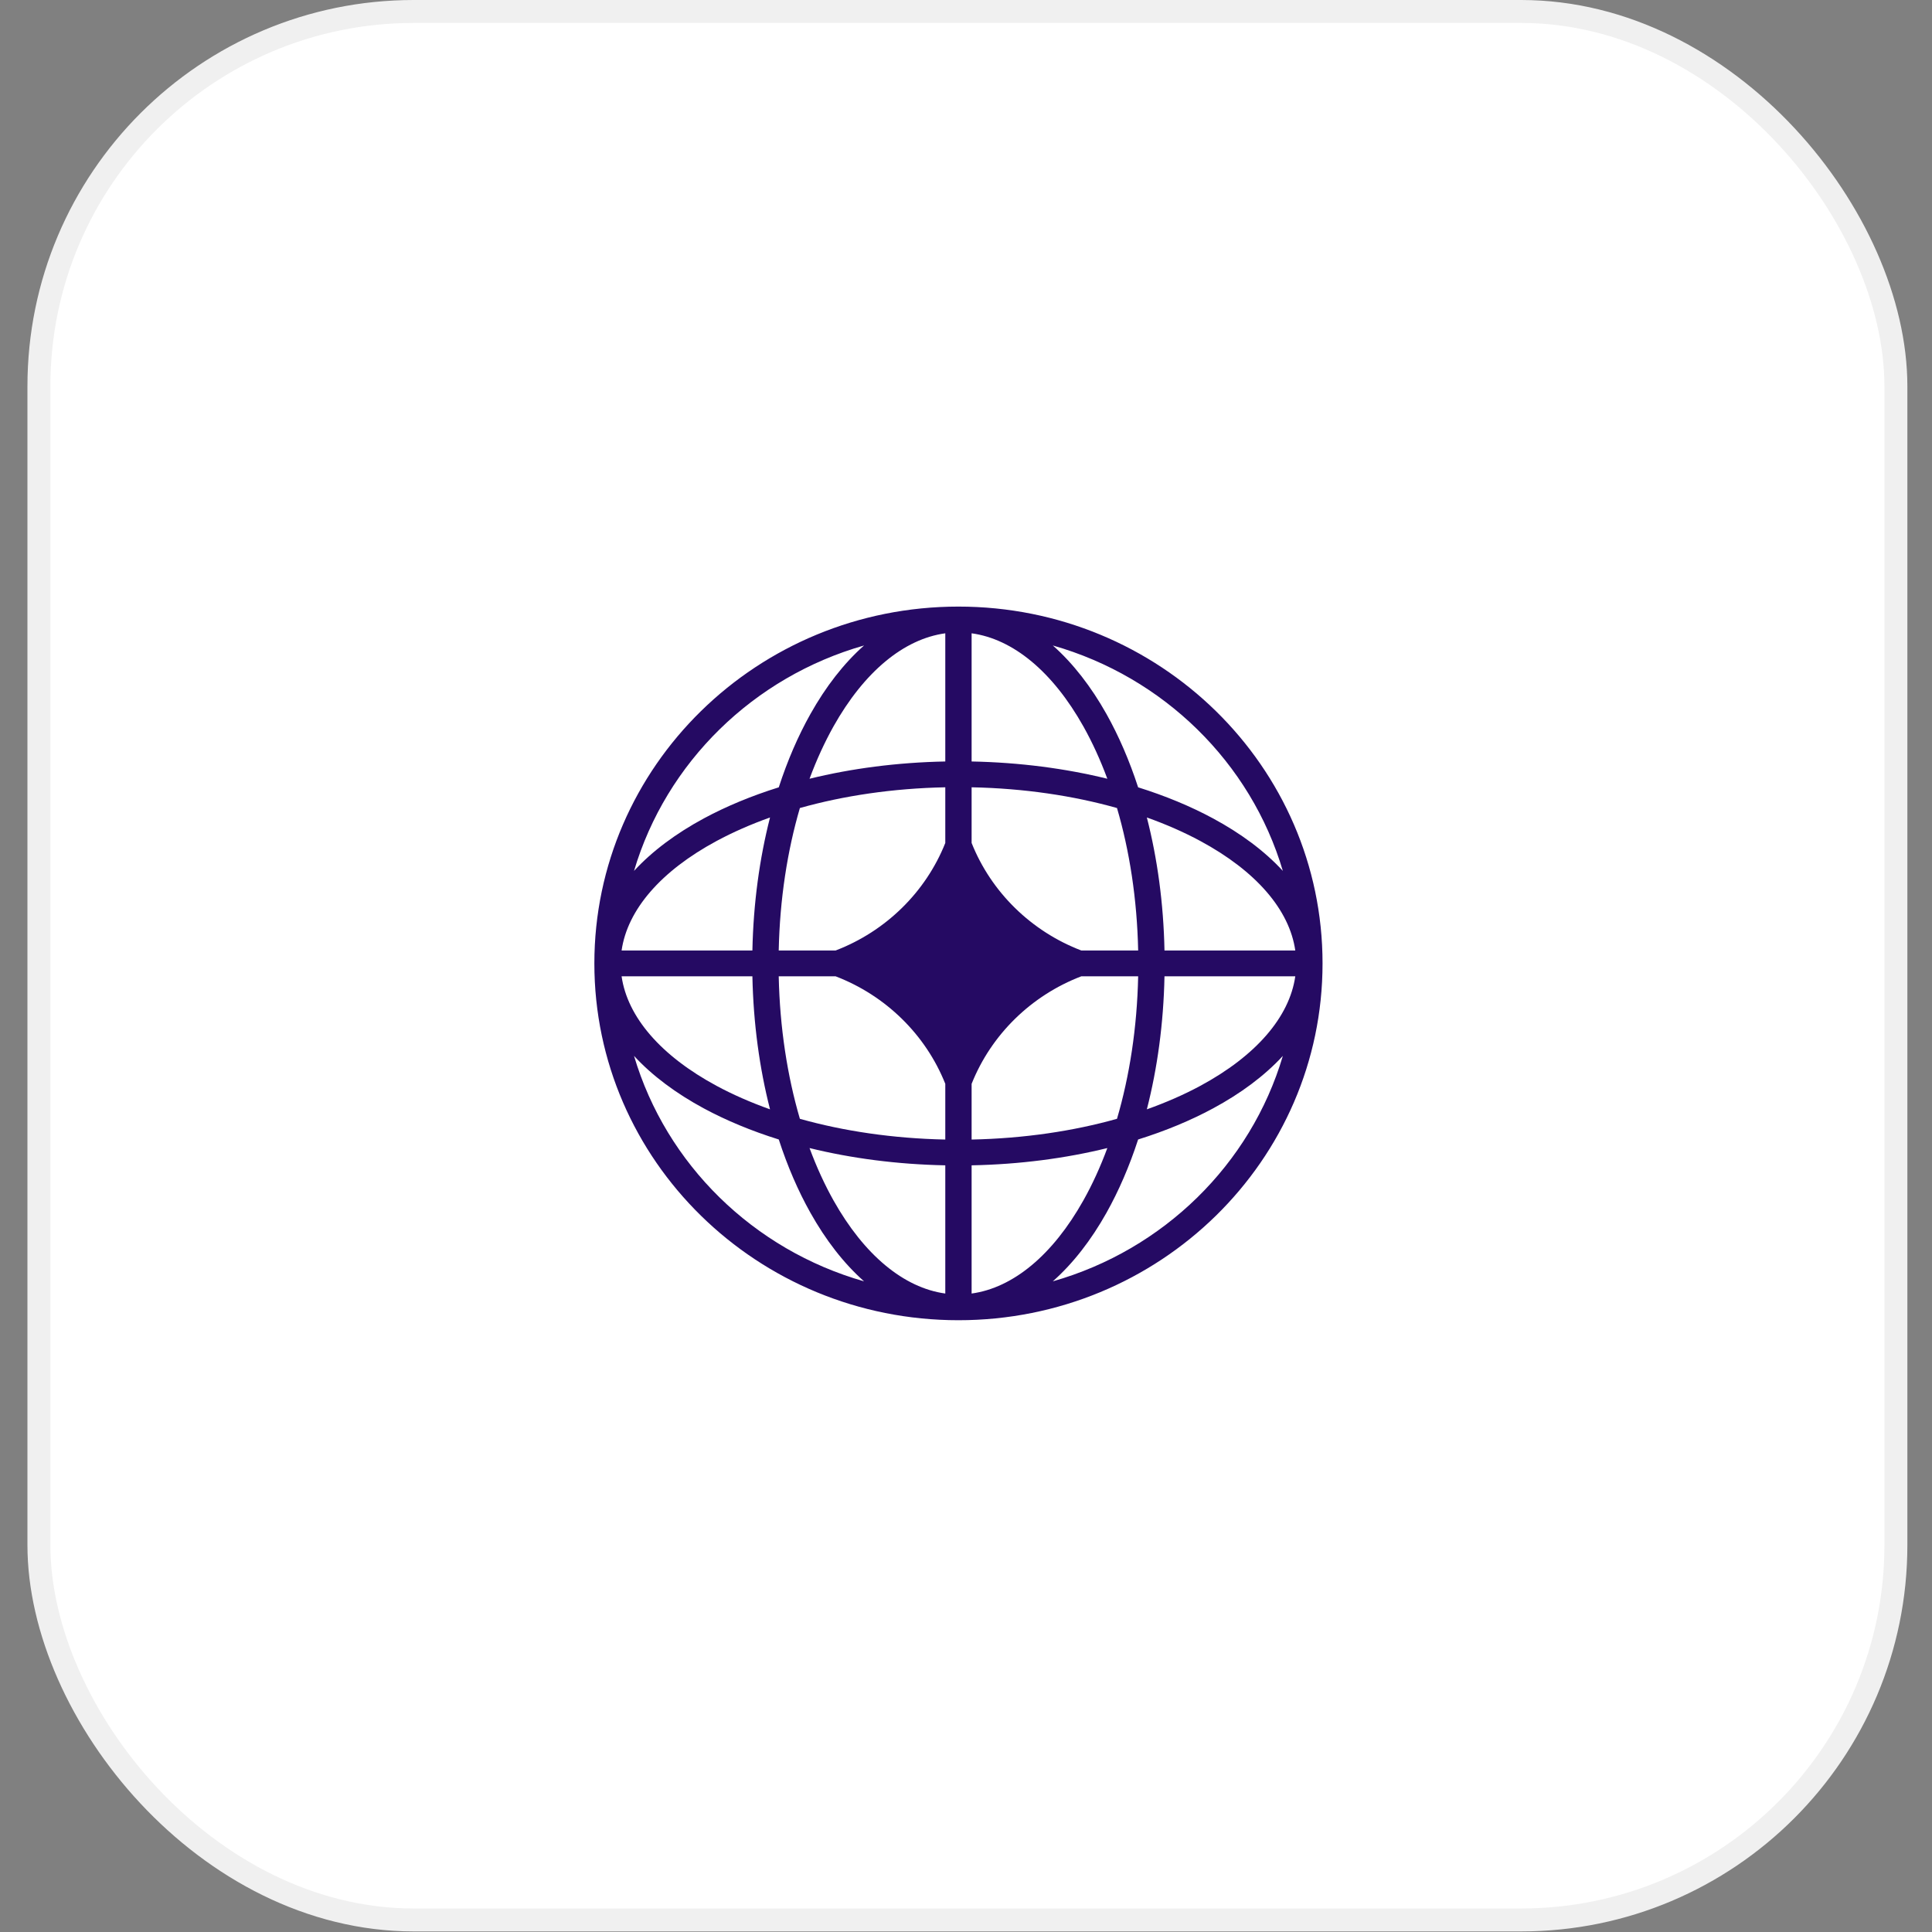 <svg width="64" height="64" viewBox="0 0 64 64" fill="none" xmlns="http://www.w3.org/2000/svg">
<rect x="0" y="0" width="64" height="64" fill="#808080" stroke="none"/>
<rect x="1.289" y="0.38" width="61.515" height="63.221" rx="12.416" fill="white"/>
<rect x="1.289" y="0.38" width="61.515" height="63.221" rx="12.416" stroke="#F0F0F0" stroke-width="0.76"/>
<g clip-path="url(#clip0_612_47688)">
<path fill-rule="evenodd" clip-rule="evenodd" d="M31.75 20.094C38.411 20.094 43.811 25.386 43.811 31.914C43.811 38.442 38.411 43.734 31.75 43.734C25.088 43.734 19.689 38.442 19.689 31.914C19.689 25.386 25.088 20.094 31.75 20.094ZM31.314 20.979C29.938 21.168 28.628 22.252 27.61 24.064C27.316 24.59 27.049 25.171 26.817 25.797C28.2 25.457 29.72 25.256 31.314 25.225V20.979ZM25.798 26.081C26.086 25.194 26.439 24.378 26.847 23.652C27.351 22.754 27.949 21.978 28.623 21.382C24.957 22.426 22.068 25.258 21.003 28.85C21.611 28.189 22.403 27.603 23.319 27.109C24.06 26.71 24.893 26.364 25.798 26.081ZM25.508 27.08C25.161 28.436 24.956 29.924 24.924 31.487H20.591C20.785 30.138 21.89 28.854 23.739 27.858C24.276 27.569 24.869 27.308 25.508 27.08ZM25.796 31.487C25.832 29.782 26.083 28.181 26.497 26.767C27.94 26.36 29.574 26.115 31.314 26.08V27.925C30.665 29.554 29.341 30.851 27.679 31.487H25.796ZM24.924 32.341H20.591C20.785 33.69 21.89 34.974 23.739 35.971C24.276 36.26 24.869 36.52 25.508 36.748C25.161 35.393 24.956 33.904 24.924 32.341ZM26.497 37.062C26.083 35.647 25.832 34.047 25.796 32.341H27.679C29.341 32.977 30.665 34.275 31.314 35.903V37.749C29.574 37.713 27.94 37.468 26.497 37.062ZM25.798 37.747C24.893 37.464 24.06 37.118 23.319 36.719C22.403 36.225 21.611 35.639 21.003 34.978C22.068 38.571 24.957 41.403 28.623 42.446C27.949 41.85 27.351 41.074 26.847 40.176C26.439 39.45 26.086 38.634 25.798 37.747ZM31.314 42.85C29.938 42.66 28.628 41.576 27.61 39.764C27.316 39.239 27.049 38.658 26.817 38.031C28.2 38.371 29.72 38.572 31.314 38.603V42.85ZM34.876 42.446C35.55 41.85 36.149 41.074 36.653 40.176C37.06 39.45 37.413 38.634 37.702 37.747C38.607 37.464 39.44 37.118 40.18 36.719C41.097 36.225 41.889 35.639 42.496 34.978C41.432 38.571 38.542 41.403 34.876 42.446ZM36.682 38.031C36.45 38.658 36.184 39.239 35.889 39.764C34.872 41.576 33.562 42.66 32.186 42.85V38.603C33.78 38.572 35.299 38.371 36.682 38.031ZM37.991 36.748C38.631 36.52 39.224 36.26 39.76 35.971C41.609 34.974 42.715 33.69 42.908 32.341H38.575C38.544 33.904 38.339 35.393 37.991 36.748ZM37.703 32.341C37.667 34.047 37.417 35.647 37.002 37.062C35.559 37.468 33.926 37.713 32.186 37.749V35.904C32.834 34.275 34.159 32.977 35.821 32.341H37.703ZM38.575 31.487H42.908C42.715 30.138 41.609 28.854 39.76 27.858C39.224 27.569 38.631 27.308 37.991 27.08C38.339 28.436 38.544 29.924 38.575 31.487ZM37.002 26.767C37.417 28.181 37.667 29.782 37.703 31.487H35.821C34.159 30.851 32.834 29.553 32.186 27.924V26.08C33.926 26.115 35.559 26.36 37.002 26.767ZM37.702 26.081C38.607 26.364 39.44 26.71 40.18 27.109C41.097 27.603 41.889 28.189 42.496 28.85C41.432 25.258 38.542 22.426 34.876 21.382C35.55 21.978 36.149 22.754 36.653 23.652C37.06 24.378 37.413 25.194 37.702 26.081ZM32.186 20.979C33.562 21.168 34.872 22.252 35.889 24.064C36.184 24.59 36.45 25.171 36.682 25.797C35.299 25.457 33.78 25.256 32.186 25.225V20.979Z" fill="#250A63"/>
</g>
<defs>
<clipPath id="clip0_612_47688">
<rect width="24.484" height="23.64" fill="white" transform="translate(19.374 20.094)"/>
</clipPath>
</defs>
</svg>
